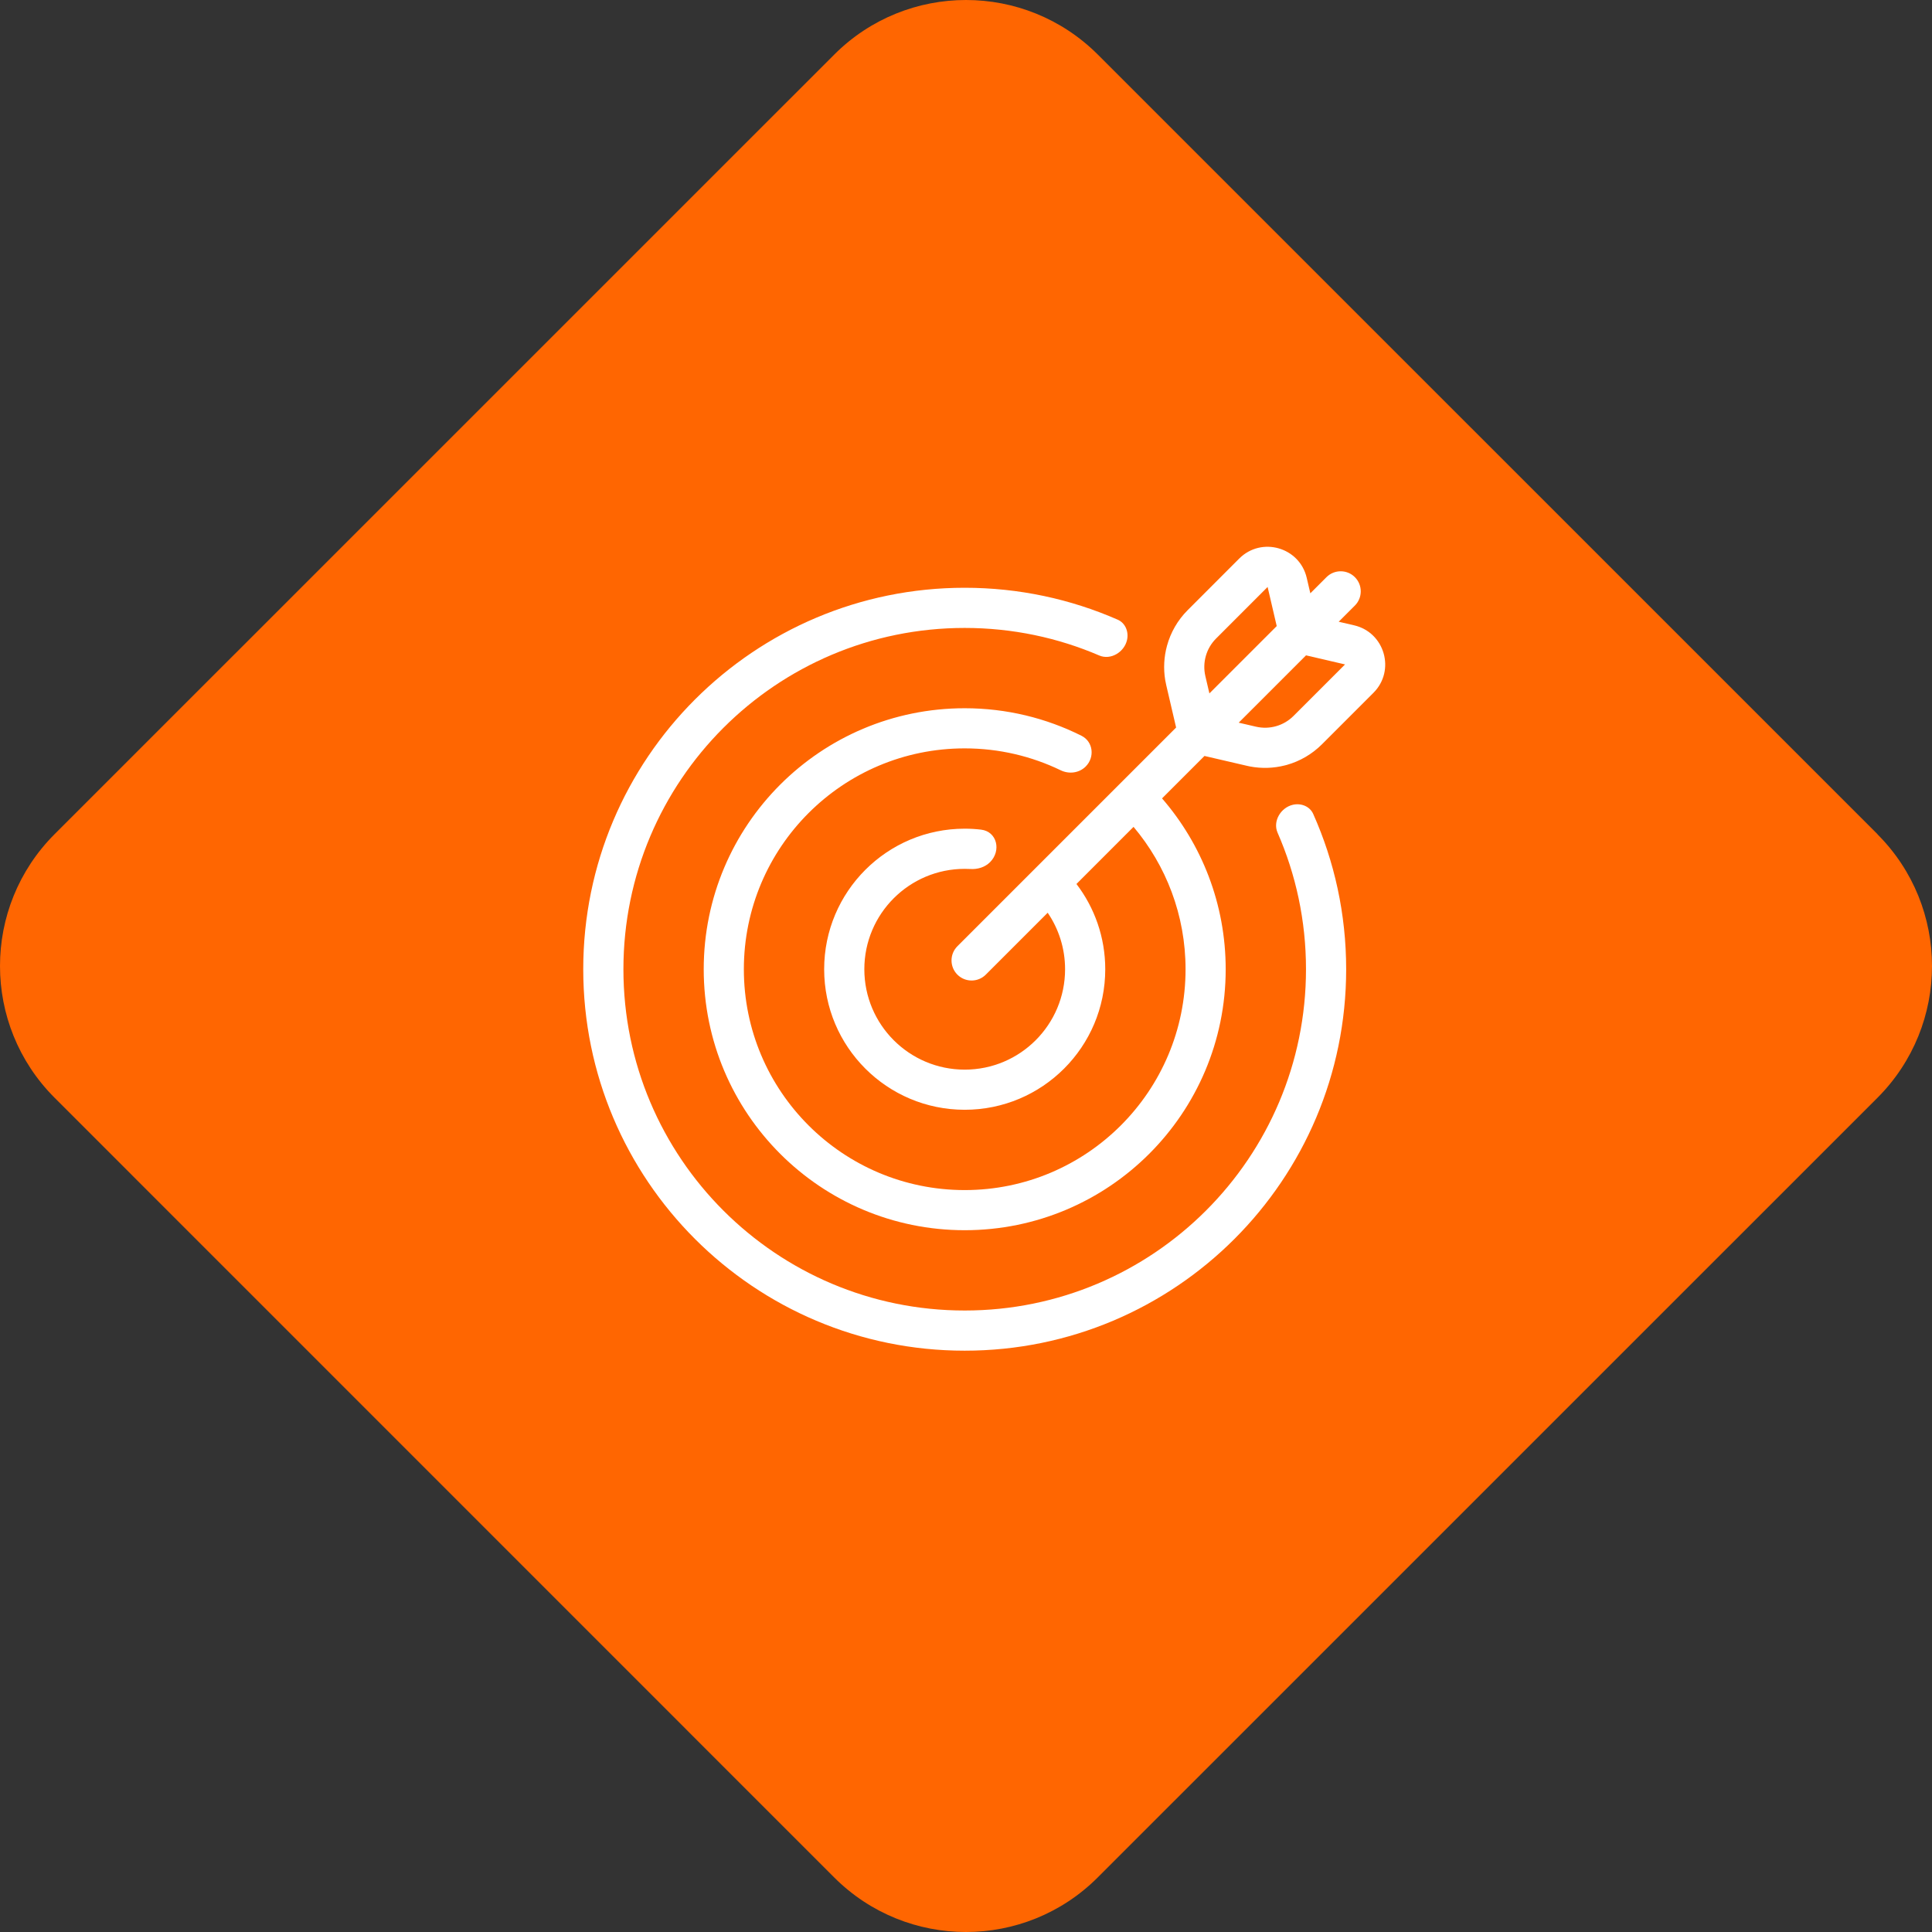 <svg width="53" height="53" viewBox="0 0 53 53" fill="none" xmlns="http://www.w3.org/2000/svg">
<rect x="0" y="0" width="53" height="53" fill="#333333" stroke="none"/>
<path d="M51.503 22.886C53.499 24.882 53.499 28.118 51.503 30.116L30.114 51.503C28.118 53.499 24.88 53.499 22.884 51.503L1.497 30.114C-0.499 28.118 -0.499 24.882 1.497 22.884L22.886 1.497C24.882 -0.499 28.118 -0.499 30.116 1.497L51.505 22.884L51.503 22.886Z" fill="#FF6601"/>
<path fill-rule="evenodd" clip-rule="evenodd" d="M35.847 15.852L35.946 16.276L36.389 15.833C36.604 15.618 36.953 15.618 37.168 15.833C37.383 16.048 37.383 16.397 37.168 16.612L36.724 17.056L37.147 17.154C37.989 17.35 38.288 18.395 37.677 19.006L36.263 20.42C35.991 20.691 35.66 20.882 35.302 20.983C35.283 20.988 35.263 20.993 35.244 20.998C34.935 21.076 34.61 21.087 34.289 21.026C34.261 21.02 34.233 21.015 34.206 21.008L33.042 20.738L31.878 21.902C32.966 23.158 33.624 24.797 33.624 26.589C33.624 30.543 30.419 33.748 26.465 33.748C22.51 33.748 19.305 30.543 19.305 26.589C19.305 22.634 22.51 19.429 26.465 19.429C27.616 19.429 28.704 19.701 29.668 20.184C29.991 20.346 30.038 20.773 29.783 21.028C29.603 21.207 29.327 21.242 29.098 21.131C28.301 20.746 27.408 20.53 26.465 20.53C23.119 20.53 20.406 23.243 20.406 26.589C20.406 29.935 23.119 32.647 26.465 32.647C29.81 32.647 32.523 29.935 32.523 26.589C32.523 25.101 31.986 23.738 31.096 22.683L29.53 24.25C30.025 24.899 30.32 25.709 30.32 26.589C30.32 28.718 28.594 30.444 26.465 30.444C24.335 30.444 22.609 28.718 22.609 26.589C22.609 24.459 24.335 22.733 26.465 22.733C26.616 22.733 26.765 22.742 26.912 22.759C27.352 22.81 27.474 23.337 27.16 23.651C27.019 23.792 26.819 23.851 26.621 23.839C26.569 23.837 26.517 23.835 26.465 23.835C24.944 23.835 23.711 25.068 23.711 26.589C23.711 28.11 24.944 29.343 26.465 29.343C27.985 29.343 29.218 28.11 29.218 26.589C29.218 26.014 29.042 25.48 28.741 25.039L27.043 26.737C26.828 26.952 26.479 26.952 26.264 26.737C26.049 26.522 26.049 26.173 26.264 25.958L32.264 19.958L31.993 18.795C31.982 18.749 31.973 18.703 31.965 18.656C31.913 18.339 31.931 18.018 32.014 17.715C32.113 17.351 32.306 17.013 32.581 16.738L33.995 15.323C34.607 14.712 35.651 15.011 35.847 15.852ZM35.024 17.175L34.774 16.102L33.36 17.517C33.091 17.786 32.98 18.175 33.066 18.546L33.177 19.022L35.024 17.175ZM36.898 18.227L35.828 17.978L33.981 19.825L34.455 19.935C34.826 20.021 35.215 19.91 35.484 19.641L36.898 18.227Z" fill="white"/>
<path d="M26.464 16.124C27.957 16.124 29.378 16.437 30.663 17C30.874 17.093 30.969 17.334 30.917 17.559C30.841 17.891 30.469 18.116 30.156 17.982C29.023 17.495 27.775 17.226 26.464 17.226C21.293 17.226 17.102 21.417 17.102 26.588C17.102 31.759 21.293 35.951 26.464 35.951C31.635 35.951 35.827 31.759 35.827 26.588C35.827 25.256 35.549 23.989 35.047 22.842C34.911 22.53 35.133 22.156 35.464 22.078C35.689 22.025 35.931 22.118 36.025 22.329C36.606 23.63 36.929 25.072 36.929 26.588C36.929 32.368 32.244 37.053 26.464 37.053C20.685 37.053 16 32.368 16 26.588C16 20.809 20.685 16.124 26.464 16.124Z" fill="white"/>
</svg>

